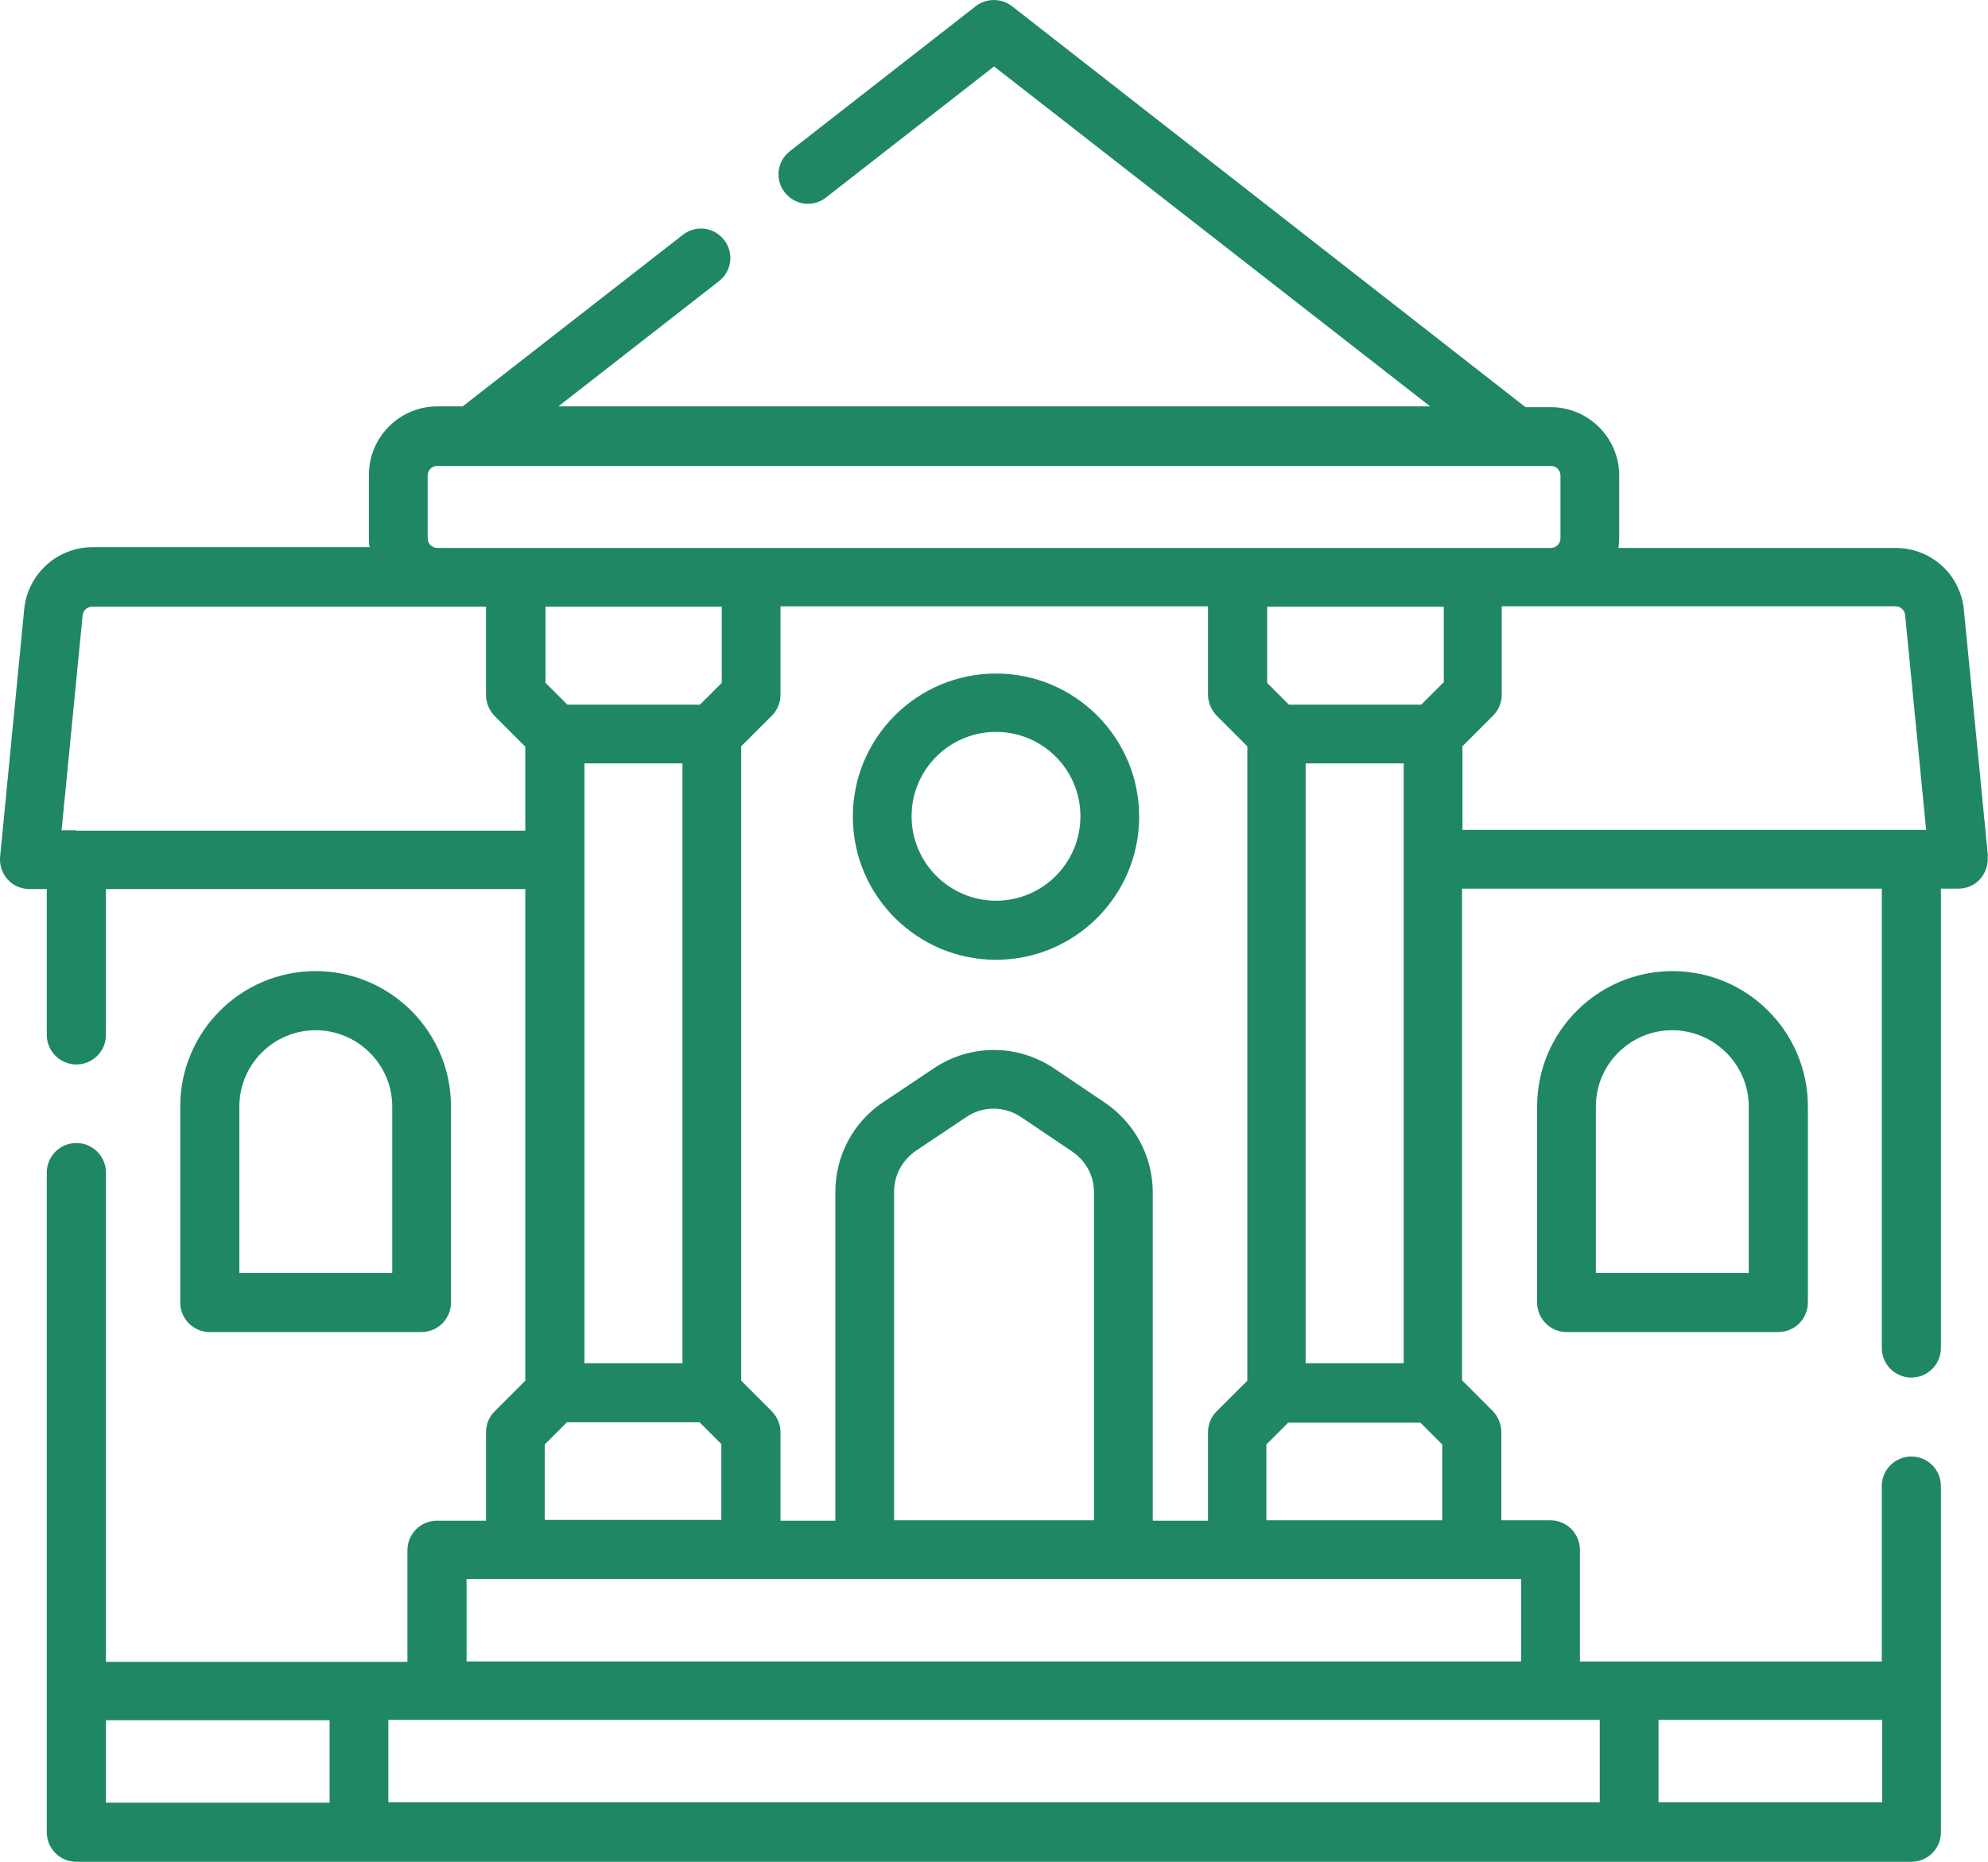 <?xml version="1.0" encoding="UTF-8"?>
<svg id="Layer_1" data-name="Layer 1" xmlns="http://www.w3.org/2000/svg" viewBox="0 0 511.03 478.68">
  <defs>
    <style>
      .cls-1 {
        fill: #1f8764;
      }
    </style>
  </defs>
  <path class="cls-1" d="M108.33,342.48c4.2,0,7.6-3.4,7.6-7.6v-50.4c0-19.2-15.6-34.8-34.8-34.8s-34.8,15.6-34.8,34.8v50.4c0,4.2,3.4,7.6,7.6,7.6h54.4ZM61.53,284.48c0-10.8,8.8-19.6,19.6-19.6s19.7,8.8,19.7,19.6v42.8h-39.3s0-42.8,0-42.8Z"/>
  <path class="cls-1" d="M511.03,220.28l-6.2-63.5c-.9-9.1-8.4-15.9-17.6-15.9h-71.2c.1-.8.2-1.7.2-2.5v-16.1c0-9.7-7.9-17.6-17.6-17.6h-6.5L260.13,1.58c-2.7-2.1-6.6-2.1-9.3,0l-47.8,37.3c-3.3,2.6-3.9,7.3-1.3,10.6,2.6,3.3,7.3,3.9,10.6,1.3l43.2-33.7,112.1,87.4h-224.1l41.3-32.2c3.3-2.6,3.9-7.3,1.3-10.6-2.6-3.3-7.3-3.9-10.6-1.3l-56.6,44.1h-6.5c-9.7,0-17.6,7.9-17.6,17.6v16.1c0,.9,0,1.7.2,2.5H23.83c-9.1,0-16.7,6.9-17.6,15.9L.03,220.28c-.2,2.1.5,4.2,1.9,5.8s3.5,2.5,5.6,2.5h4.5v37.5c0,4.2,3.4,7.6,7.6,7.6s7.6-3.4,7.6-7.6v-37.5h107.8v126.4l-7.9,7.9c-1.4,1.4-2.2,3.3-2.2,5.4v22.7h-12.6c-4.2,0-7.6,3.4-7.6,7.6v28.7H27.23v-125.8c0-4.2-3.4-7.6-7.6-7.6s-7.6,3.4-7.6,7.6v169.6c0,4.2,3.4,7.6,7.6,7.6h471.7c4.2,0,7.6-3.4,7.6-7.6v-89c0-4.2-3.4-7.6-7.6-7.6s-7.6,3.4-7.6,7.6v45.1h-77.6v-28.7c0-4.2-3.4-7.6-7.6-7.6h-12.6v-22.7c0-2-.8-3.9-2.2-5.4l-7.9-7.9v-126.4h107.9v118.1c0,4.2,3.4,7.6,7.6,7.6s7.6-3.4,7.6-7.6v-118.1h4.5c2.1,0,4.2-.9,5.6-2.5s2.1-3.7,1.9-5.8h0l.1.1ZM109.93,138.38v-16.1c0-1.4,1.1-2.5,2.5-2.5h286.2c1.4,0,2.5,1.1,2.5,2.5v16.1c0,1.4-1.1,2.5-2.5,2.5H112.43c-1.4,0-2.5-1.1-2.5-2.5ZM296.33,390.88v-84.3c0-9.2-4.6-17.8-12.2-23l-13.2-8.9c-9.4-6.3-21.5-6.3-30.9,0l-13,8.7c-7.7,5.1-12.3,13.8-12.3,23.1v84.5h-14.1v-22.7c0-2-.8-3.9-2.2-5.4l-7.9-7.9v-163.1l7.9-7.9c1.4-1.4,2.2-3.3,2.2-5.4v-22.7h109.9v22.7c0,2,.8,3.9,2.2,5.4l7.9,7.9v163.1l-7.9,7.9c-1.4,1.4-2.2,3.3-2.2,5.4v22.7h-14.1l-.1-.1ZM229.83,390.88v-84.5c0-4.2,2.1-8.1,5.6-10.5l13-8.7c4.3-2.9,9.8-2.8,14,0l13.2,8.9c3.5,2.4,5.6,6.2,5.6,10.5v84.3h-51.4ZM185.53,155.97v19.6l-5.6,5.6h-34.1l-5.6-5.6v-19.6h45.4-.1ZM150.23,196.28h25.2v154.2h-25.2v-154.2h0ZM335.63,196.28h25.2v154.2h-25.2v-154.2h0ZM370.93,175.58l-5.6,5.6h-34l-5.6-5.6v-19.6h45.4v19.6h-.2ZM19.63,213.47h-3.8l5.4-55.2c.1-1.3,1.2-2.3,2.5-2.3h101.2v22.7c0,2,.8,3.9,2.2,5.4l7.9,7.9v21.6H19.63v-.1ZM140.13,371.28l5.6-5.6h34.1l5.6,5.6v19.5h-45.4v-19.5h.1ZM27.23,442.28h57.5v21.2H27.23v-21.2ZM483.83,463.38h-57.5v-21.2h57.5v21.2ZM411.23,463.38H99.83v-21.2h311.4v21.2h0ZM391.13,427.17H119.93v-21.2h271.1v21.2h.1ZM325.53,390.88v-19.5l5.6-5.6h34l5.6,5.6v19.5h-45.4.2ZM375.93,213.47v-21.6l7.9-7.9c1.4-1.4,2.2-3.3,2.2-5.4v-22.7h101.2c1.3,0,2.4,1,2.5,2.3l5.4,55.2h-119.2v.1Z"/>
  <path class="cls-1" d="M395.13,284.48v50.4c0,4.2,3.4,7.6,7.6,7.6h54.4c4.2,0,7.6-3.4,7.6-7.6v-50.4c0-19.2-15.6-34.8-34.8-34.8s-34.8,15.6-34.8,34.8h0ZM449.53,284.48v42.8h-39.3v-42.8c0-10.8,8.8-19.6,19.6-19.6s19.7,8.8,19.7,19.6h0Z"/>
  <path class="cls-1" d="M256.03,173.17c-20.3,0-36.8,16.5-36.8,36.8s16.5,36.8,36.8,36.8,36.8-16.5,36.8-36.8-16.5-36.8-36.8-36.8h0ZM256.03,231.58c-11.9,0-21.7-9.7-21.7-21.7s9.7-21.7,21.7-21.7,21.7,9.7,21.7,21.7-9.7,21.7-21.7,21.7Z"/>
</svg>